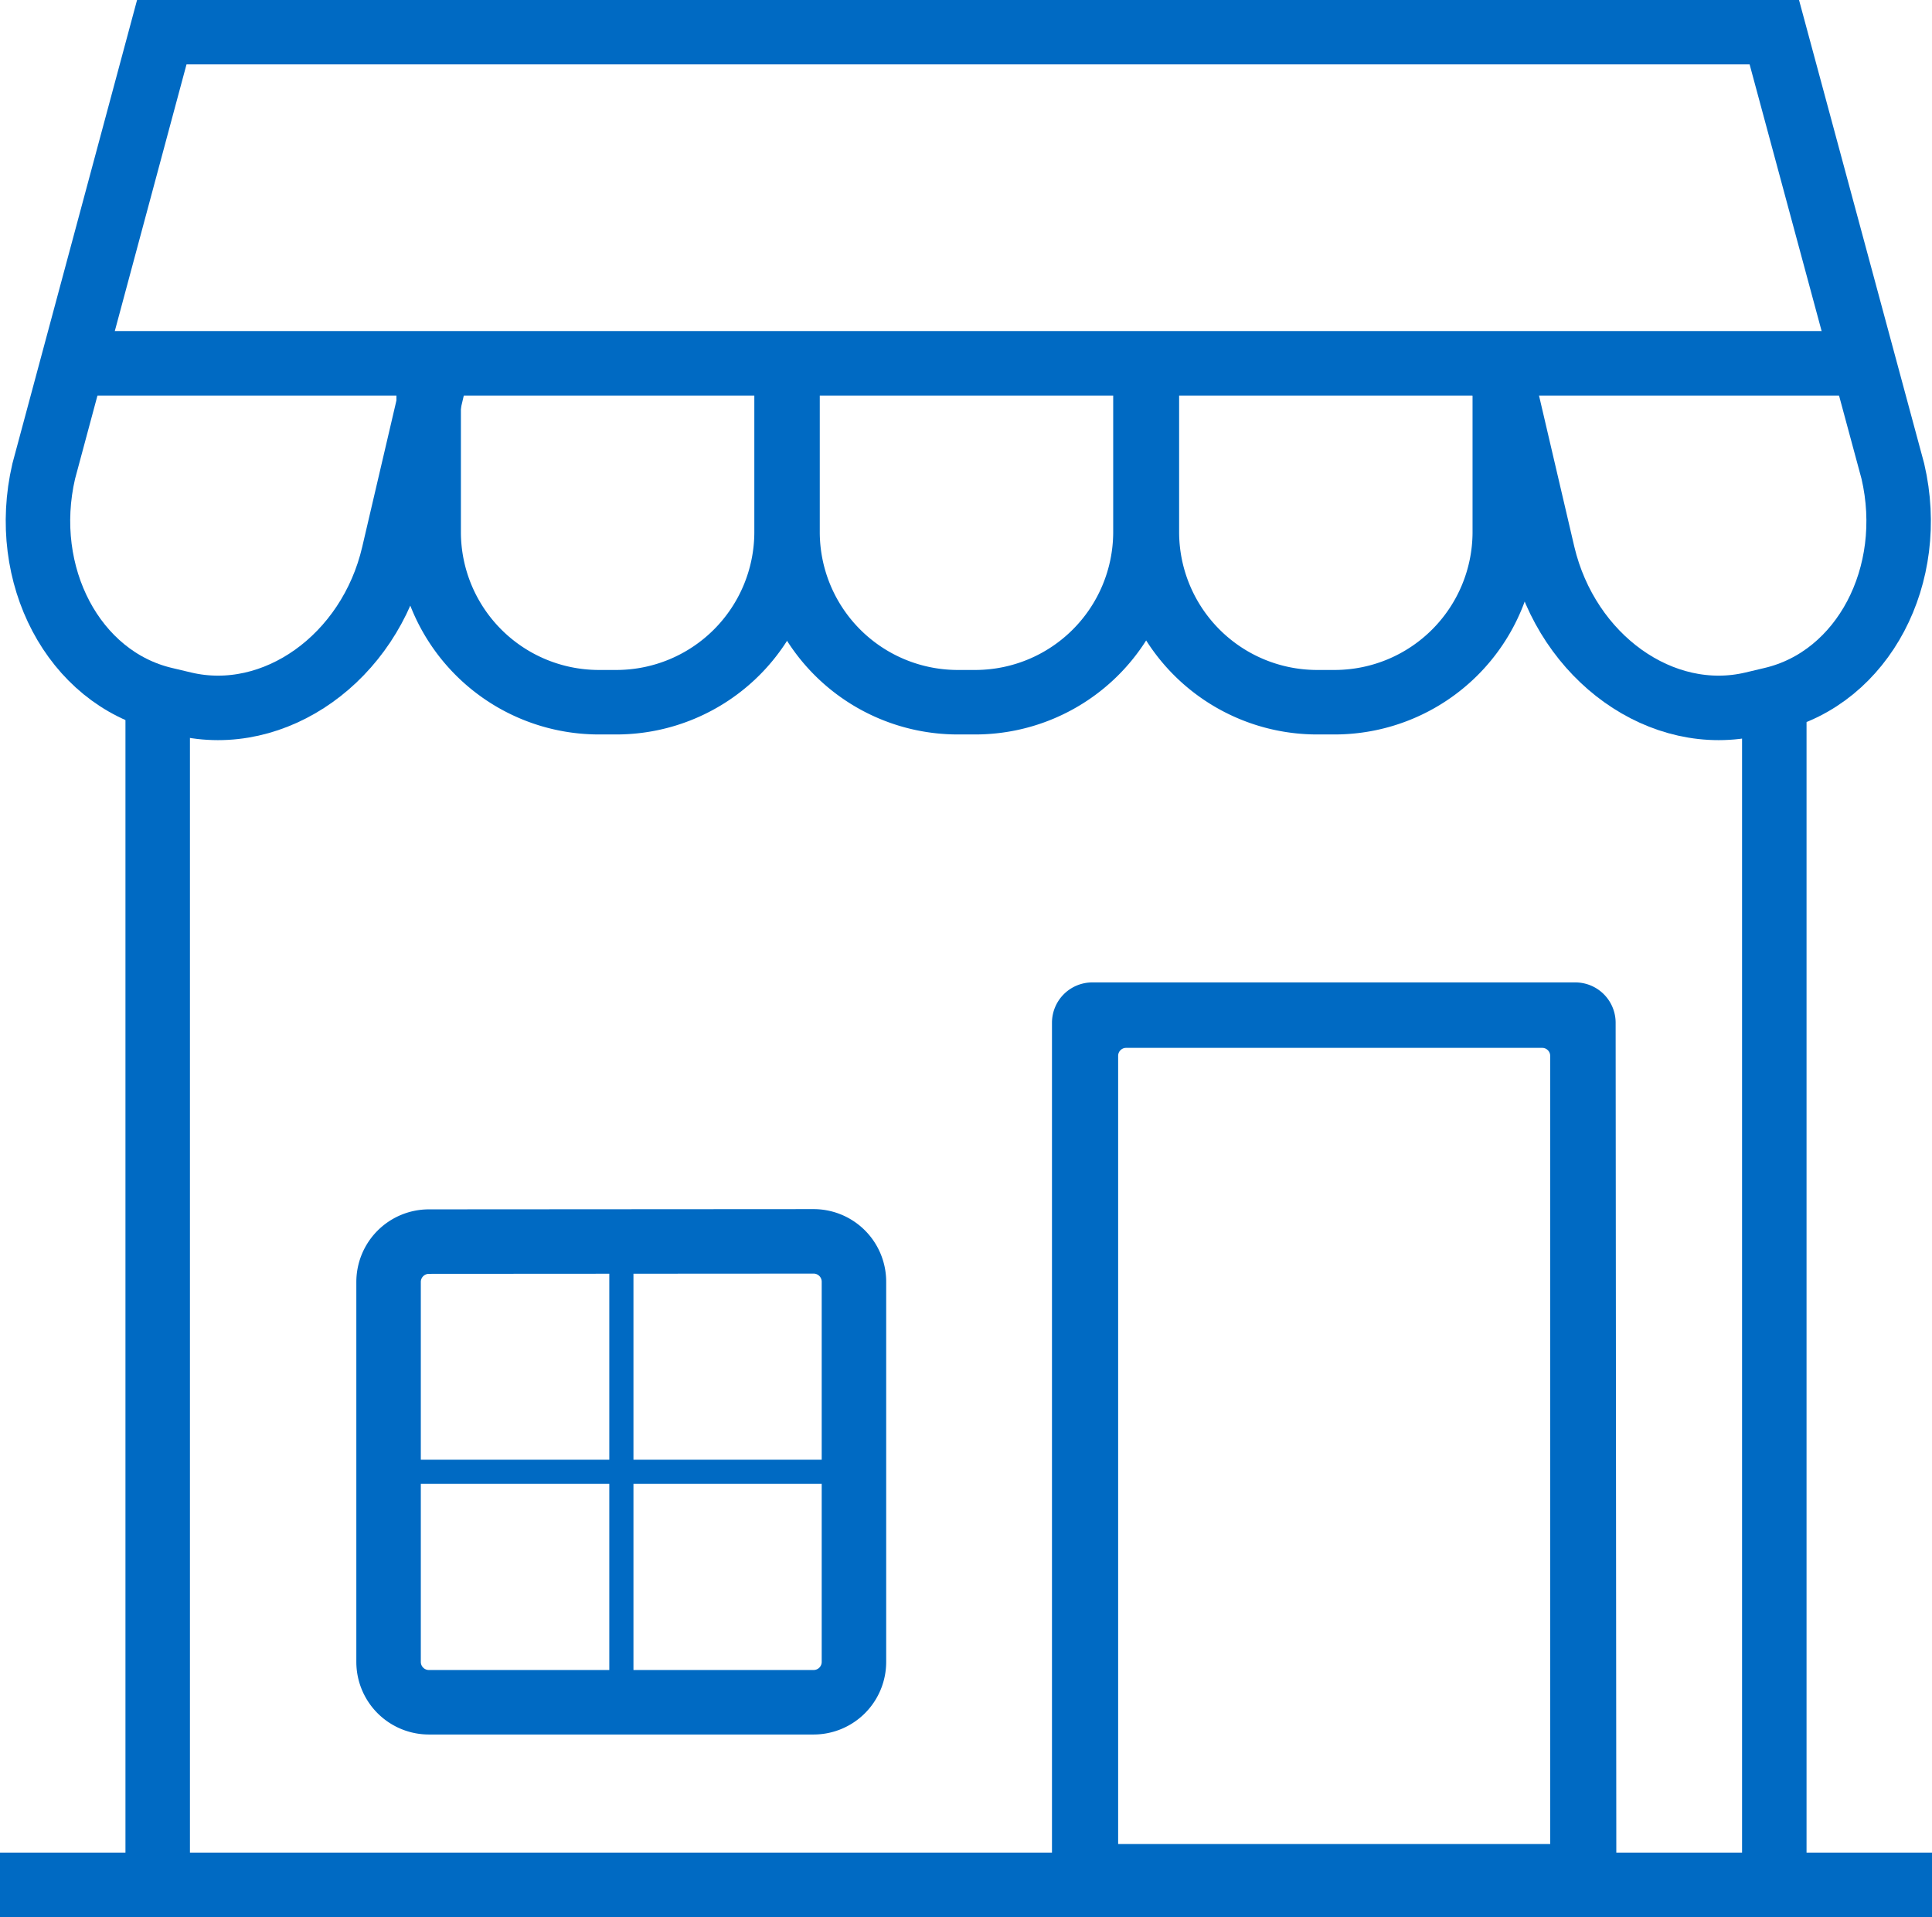 <svg xmlns="http://www.w3.org/2000/svg" viewBox="0 0 80 79.36"><defs><style>.cls-1,.cls-2,.cls-3{fill:none;stroke-miterlimit:10;}.cls-1,.cls-3{stroke:#006ac3;}.cls-1,.cls-2{stroke-width:2.67px;}.cls-2{stroke:#231f20;}.cls-4{fill:#006ac3;}</style></defs><title>store-80</title><g id="Layer_2" data-name="Layer 2"><g id="Marketing"><line class="cls-1" x1="76.27" y1="15.04" x2="3.9" y2="15.04"/><path class="cls-2" d="M76.27,1"/><path class="cls-1" d="M17.76,51.4a1.67,1.67,0,0,0-1.67,1.67V68.8a1.67,1.67,0,0,0,1.67,1.67H33.69a1.67,1.67,0,0,0,1.67-1.67V53.06a1.67,1.67,0,0,0-1.67-1.67Z"/><line class="cls-3" x1="25.73" y1="52.35" x2="25.73" y2="69.52"/><line class="cls-3" x1="17.14" y1="60.93" x2="34.31" y2="60.93"/><line class="cls-1" y1="78.03" x2="80" y2="78.03"/><line class="cls-1" x1="6.53" y1="28.33" x2="6.53" y2="77.33"/><line class="cls-1" x1="73.47" y1="28.33" x2="73.47" y2="77.33"/><path class="cls-1" d="M32.57,14.37v7.7a7.05,7.05,0,0,1-7,7h-.82a7.05,7.05,0,0,1-7-7v-7.7"/><path class="cls-1" d="M47.43,14.37v7.7a7.05,7.05,0,0,1-7,7h-.82a7.05,7.05,0,0,1-7-7v-7.7"/><path class="cls-1" d="M62.31,14.37v7.7a7.05,7.05,0,0,1-7,7h-.82a7.05,7.05,0,0,1-7-7v-7.7"/><path class="cls-1" d="M18.3,14.38l-2,8.56c-1,4.3-4.93,7.09-8.69,6.2l-.8-.19c-3.76-.89-6-5.14-5-9.44L6.7,1.33H73.47l4.91,18.18c1,4.3-1.23,8.55-5,9.44l-.8.19c-3.76.89-7.67-1.9-8.69-6.2l-2-8.56"/><path class="cls-4" d="M66.93,79H43.56V42.34a1.67,1.67,0,0,1,1.67-1.67h20a1.67,1.67,0,0,1,1.67,1.67ZM46.3,76.34H64.19V43.71a.33.33,0,0,0-.33-.33H46.63a.33.33,0,0,0-.33.33Z"/></g></g></svg>